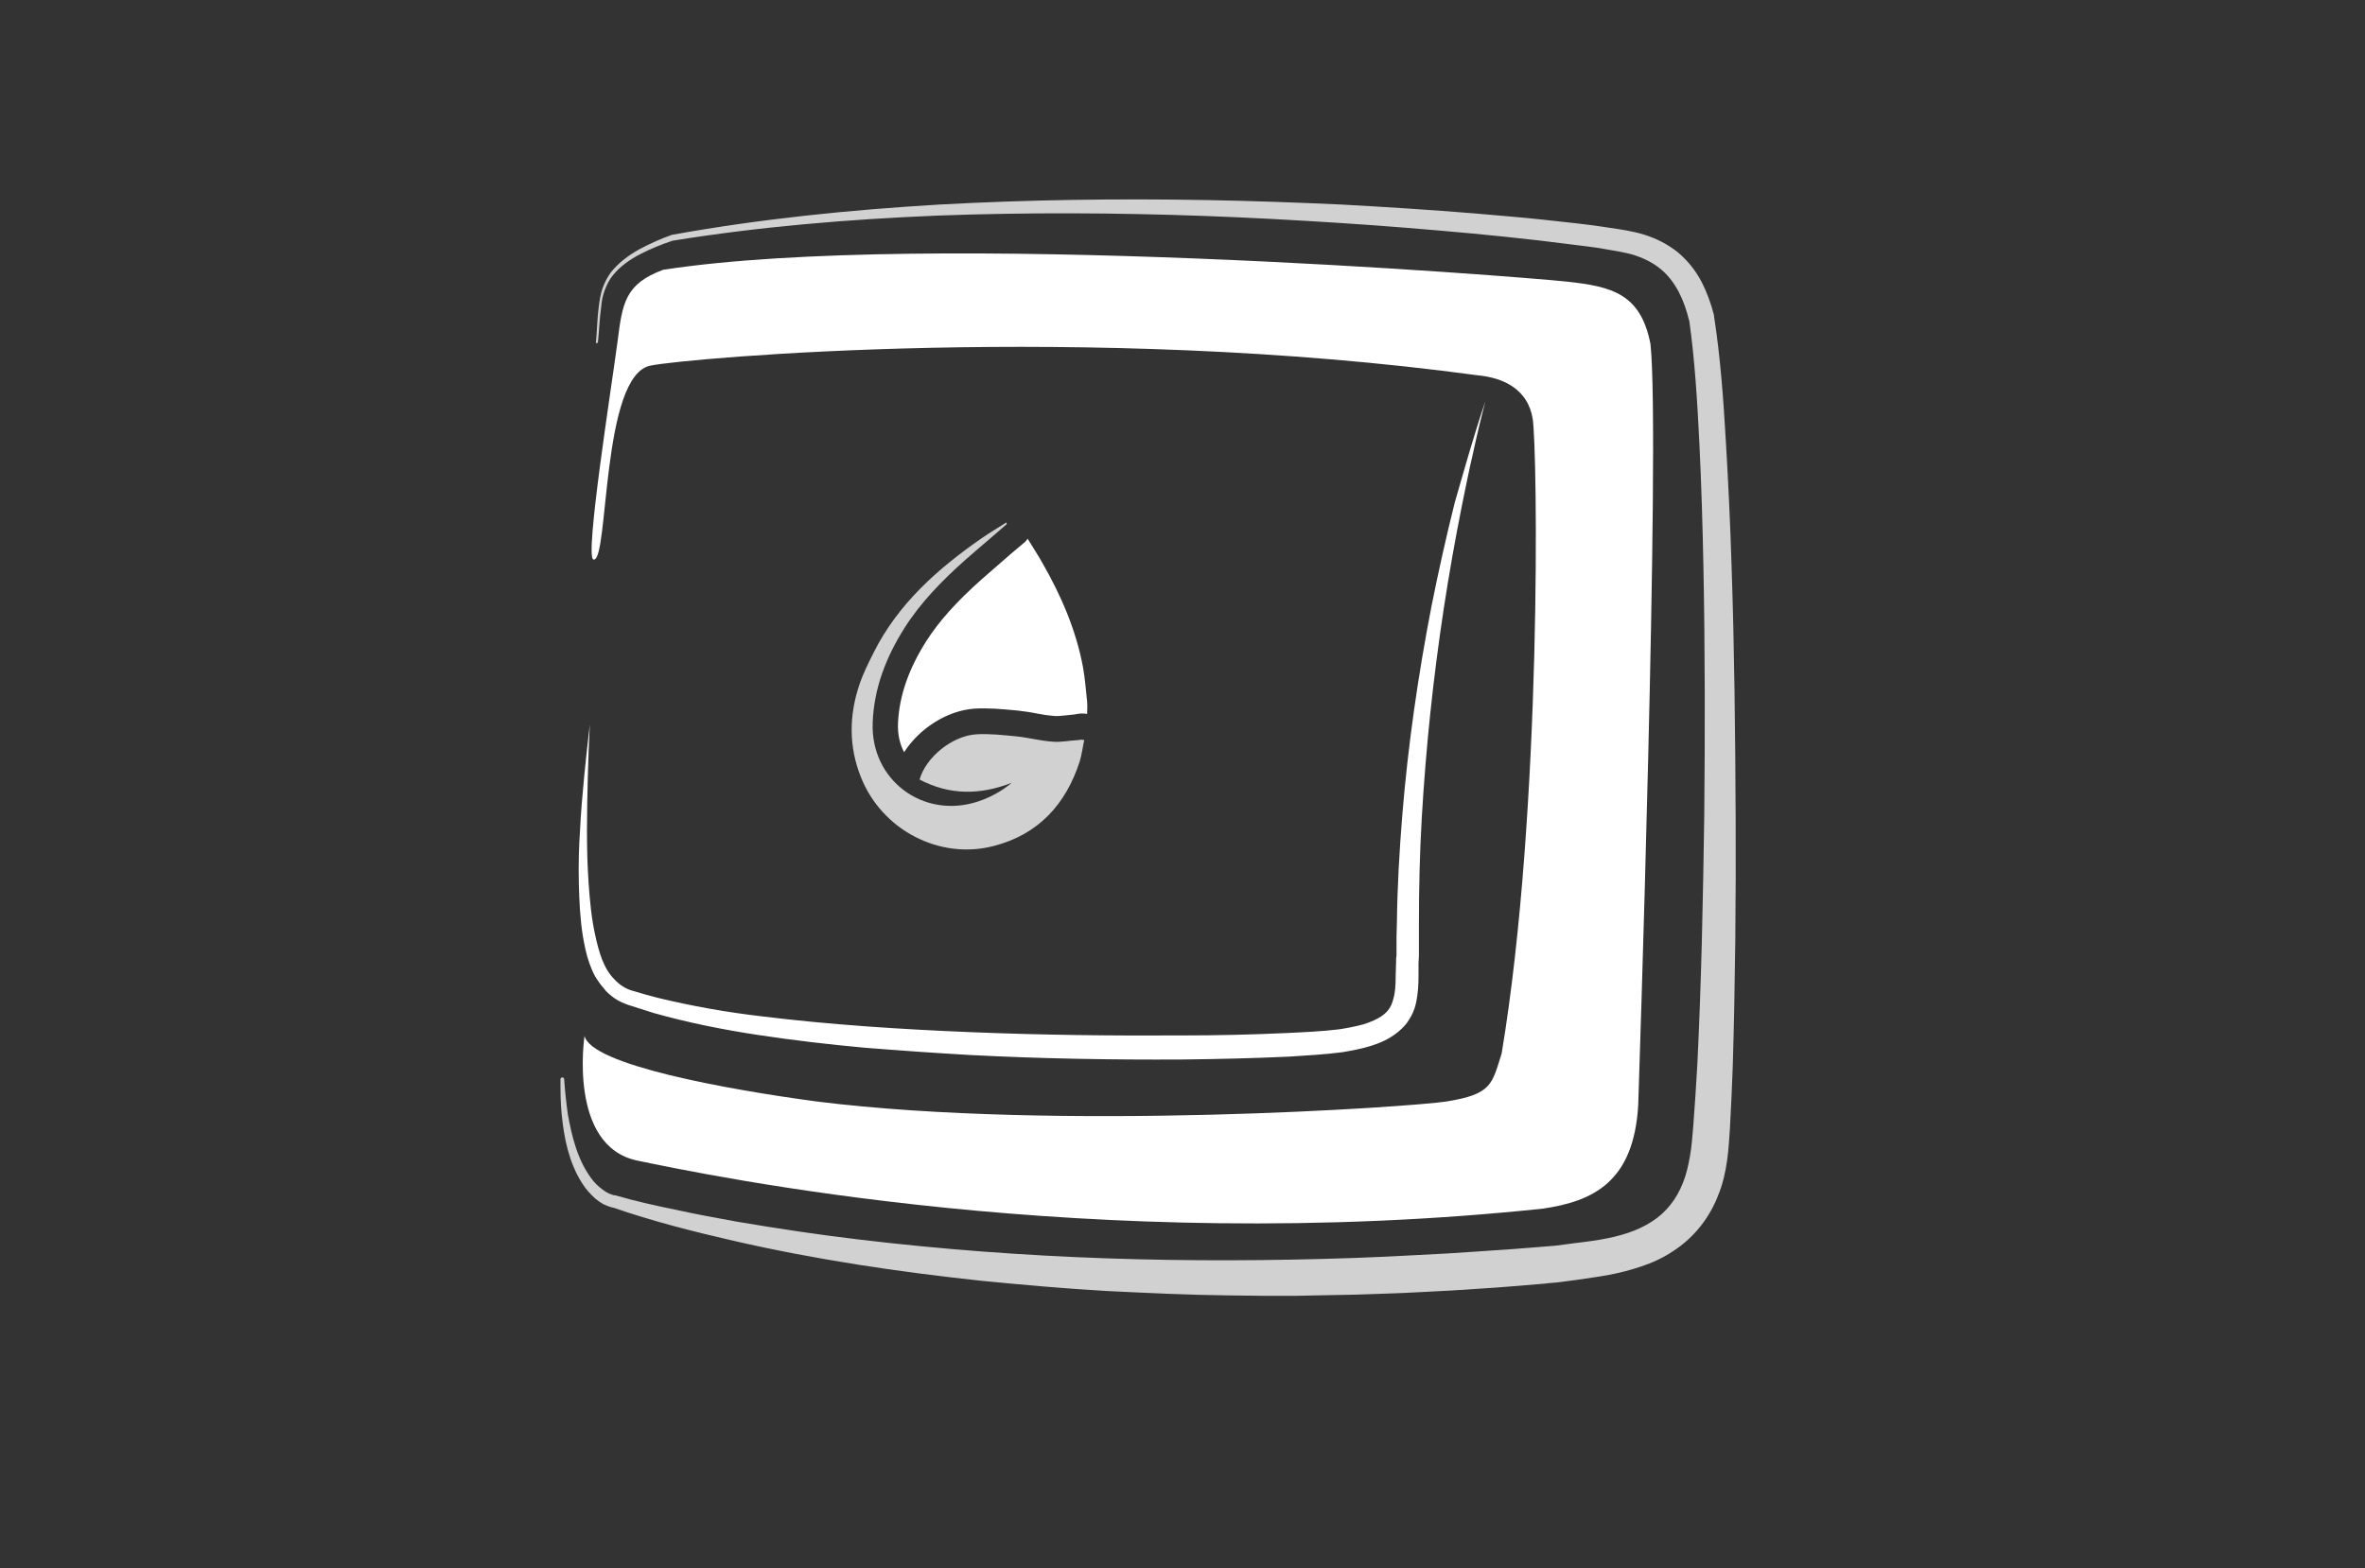 <?xml version="1.0" encoding="UTF-8"?> <!-- Generator: Adobe Illustrator 23.1.0, SVG Export Plug-In . SVG Version: 6.00 Build 0) --> <svg xmlns="http://www.w3.org/2000/svg" xmlns:xlink="http://www.w3.org/1999/xlink" version="1.1" x="0px" y="0px" viewBox="0 0 580.2 384.8" style="enable-background:new 0 0 580.2 384.8;" xml:space="preserve"><rect x="0" y="0" width="580.2" height="384.8" fill="#333333" stroke="none"/> <style type="text/css"> .st0{display:none;} .st1{display:inline;} .st2{fill:#FFFFFF;} .st3{fill:#D1D1D1;} .st4{display:inline;opacity:0.69;} </style> <g id="Layer_1"> </g> <g id="Layer_2" class="st0"> <g id="j4fiRB.tif_1_" class="st1"> <g> <g> <path class="st2" d="M3206.2-298.5c-103.4,0-206.8,0-310.2,0c0-94.8,0-189.7,0-284.5c103.4,0,206.8,0,310.2,0 C3206.2-488.2,3206.2-393.4,3206.2-298.5z M3133.6-486.9c1.2,0.2,1.4,0.9,1.4,2.9c-0.1,2.5-0.2,5,0.1,7.5 c0.5,3.1,0.9,6.1,0.3,9.2c0,0.2,0,0.4,0,0.6c0,2.4,0.1,4.8,0,7.1c-0.1,5.2,0,10.5-0.3,15.7c-0.4,7.1-1.1,14.3-1.7,21.4 c-0.3,3.4-0.9,6.7-1,10.1c-0.2,12.1-0.4,24.2-1.8,36.2c-0.2,2.1-0.7,4.1-1,6.1c-0.1,0.3-0.3,0.8-0.4,0.8 c-1.2,0.2-0.9,1.1-0.8,1.8c0,1.8,0.2,3.6,0,5.4c-0.1,1.7-1.1,2.6-2.8,2.9c-1.3,0.2-2.5,0.7-3.8,1c-1.2,0.3-2.4,0.8-3.6,0.8 c-6,0.4-12,0.7-18,1.1c-6.6,0.4-13.1,0.9-19.6,1.3c-8.1,0.5-16.3,1.2-24.4,1.4c-25.6,0.6-51.1,0.1-76.6-2.2 c-8.7-0.8-17.3-1.6-25.9-2.8c-7.7-1-15.3-2.4-23-3.8c-5.8-1.1-11.7-2.3-17.5-3.7c-3.5-0.9-7.2-1.9-8.5-6.1 c-0.1,1.5-0.1,2.9-0.1,4.3c0.2,5.2,0.2,10.5,1.8,15.6c1.3,4.2,3.7,7.8,8.1,9.2c3.5,1.1,7,1.9,10.6,2.6c6.5,1.3,13,2.4,19.5,3.5 c7.5,1.3,14.9,2.7,22.5,3.7c9.7,1.3,19.5,2.4,29.3,3.4c5.6,0.6,11.3,0.8,16.9,1.2c7.1,0.5,14.2,1.1,21.3,1.3 c9.9,0.3,19.8,0.4,29.7,0.5c7.3,0.1,14.5,0,21.8-0.1c6.5-0.1,13-0.1,19.5-0.3c4.8-0.1,9.5-0.5,14.2-0.9c9.5-0.7,19-1.2,28.4-2.4 c5-0.6,8.9-4,10.3-9c1.1-3.7,1.3-7.7,1.7-11.6c0.4-4.2,0.5-8.5,0.8-12.8c0.1-1-0.1-2.2,1.1-2.9c0.1-0.1,0.2-0.8,0.1-0.8 c-1.4-1-0.8-2.3-0.8-3.6c0.3-5.5,0.7-11,0.9-16.5c0.4-11.6,0.8-23.3,1.2-34.9c0.5-13.2,1.1-26.5,1.5-39.7 c0.4-17.1,0.6-34.2,0.8-51.2c0.1-10.2,0.1-20.5-0.1-30.7c-0.1-4.3-1.7-8.1-5.3-10.9c-3.3-2.6-7.3-2.1-10.9-3.4 c-0.3-0.1-0.6,0.2-0.9,0.2c-0.5,0.1-1,0.3-1.4,0.2c-2.5-0.4-5-0.8-7.4-1.2c-0.7-0.1-1.4-0.3-1.1-1.4c0.1-0.3-0.2-1-0.4-1.1 c-0.3-0.1-0.9,0.1-1.2,0.4c-0.5,0.6-0.8,1.3-1.1,1.8c-5.9-0.5-11.8-1-17.7-1.3c-8.3-0.4-16.5-0.7-24.8-1 c-13.9-0.5-27.8-1.2-41.7-1.5c-14.3-0.3-28.7-0.2-43-0.2c-10.3,0-20.6,0.1-30.9,0.5c-17.3,0.6-34.6,1.5-51.8,2.3 c-1.5,0.1-3.2,0.4-4.6,1.1c-4.6,2.1-7.3,5.9-8.1,10.7c-1.3,7.7-2.3,15.4-3.3,23.2c-0.6,5.2-0.9,10.3-1.5,15.5 c-0.4,3.4-1,6.8-1.4,10.2c-0.3,2.6-0.6,5.3-0.8,8c-0.1,1.4,0,2.9,0,4.3c1-4,1.7-8.1,2.6-12.1c2.2-10,4.3-20,6.8-30 c0.9-3.6,3.2-6.5,7.1-7.1c6.1-1,12.3-1.8,18.5-2.3c11.4-0.8,22.9-1.4,34.4-2c5.8-0.3,11.7-0.7,17.6-0.6 c17.5,0.1,34.9,0.4,52.4,0.8c7.1,0.1,14.1,0.6,21.1,1c8.1,0.5,16.1,1.2,24.2,1.9c4.6,0.4,9.1,0.8,13.7,1.2 c5.5,0.5,11.1,1,16.6,1.6c4.1,0.5,8.6-0.4,11.8,3.2c1,1.1,1.8,2.3,2.5,3.6c0.6,1.2,0.9,2.6,1.3,3.8c0.1,0.4,0.2,0.9,0.3,1.3 c-0.5,0-1.1,0.1-1.5-0.2c-2-1-3.4-0.7-5,0.7c-1.5,1.2-1.8,2.9-2,4.5c-0.3,3-0.2,6.1,2.2,8.4c1.7,1.5,2,3.3,2,5.3 c-0.2,5.8-0.4,11.6-0.6,17.4c0,1.5,0,3,0,4.6c0.2,0,0.4,0,0.5,0C3133-484.3,3133.3-485.6,3133.6-486.9z M3165.7-561.1 c-0.1,0.1-0.2,0.2-0.4,0.4c2.1,2.7,2.7,5.9,2.9,9.2c0.7,10.1,1.3,20.2,1.7,30.3c0.4,10.4,0.5,20.9,0.7,31.3 c0.1,6.6,0,13.2-0.2,19.9c-0.3,11.3-0.5,22.6-0.9,33.9c-0.3,9.1-0.7,18.3-1.1,27.4c-0.1,1.5-0.2,3.1-0.3,4.6 c-0.4,4.5-0.8,9-1.2,13.6c-0.3,3.8-0.5,7.5-0.9,11.3c-0.5,5-1,10-1.5,15c-0.4,4-0.6,8.1-1.1,12.1c-0.7,6.1-1.6,12.2-2.5,18.3 c-0.7,4.9-5,9.3-9.8,10c-3.9,0.6-7.9,1.2-11.9,1.6c-7.7,0.7-15.5,1.2-23.2,1.6c-9.3,0.5-18.7,0.8-28.1,1 c-27.3,0.6-54.6,0.3-81.9-1.6c-7.5-0.5-15-1-22.4-1.7c-8.9-0.9-17.7-2-26.5-3.1c-3.4-0.4-6.7-1-10.1-1.5 c-3.9-0.6-7.9-1.2-11.8-1.8c-2.3-0.4-4.7-0.6-7-1.1c-5.2-1.2-10.4-2.4-15.5-3.9c-2-0.6-3.8-2-5.7-3.1c-0.4-0.2-0.7-0.5-1.3-0.9 c0.8,2.2,3.6,4.8,6.2,5.5c7,1.7,14.1,3.5,21.2,4.9c6.3,1.3,12.6,2.3,18.9,3.3c7.5,1.2,14.9,2.3,22.4,3.2 c10.6,1.3,21.2,2.4,31.8,3.3c8,0.7,16.1,1.1,24.1,1.5c23.4,1.2,46.8,1.6,70.3,0.8c7.6-0.3,15.2-0.4,22.8-0.8 c9.3-0.5,18.7-1.2,28-2.1c3.5-0.3,6.9-0.9,10.3-1.8c3.1-0.8,5.6-2.8,6.4-6.2c0.1-0.6,0-1.6-0.4-1.8c-2.2-1.1-2.6-2.8-1.9-4.9 c0.2-0.7,0.3-1.4,0.4-2.1c0.3-2,0.5-3.9,0.8-6.3c-0.6,0.5-0.8,0.6-1,0.8c0-0.7-0.1-1.3,0-1.9c0.5-4.9,1.1-9.8,1.6-14.7 c0.4-3.9,0.7-7.8,1.1-11.8c0.7-6.7,1.6-13.5,2-20.2c0.7-11.1,1.2-22.3,1.7-33.4c0.6-13.2,1.3-26.5,1.5-39.7 c0.2-15.1,0-30.1-0.3-45.2c-0.3-13.6-0.9-27.1-1.2-40.7c-0.1-2.3,0.2-4.9,1.4-6.8c1.8-2.9,0.5-5-0.7-7.4c-0.5-0.9-1.2-1-1.7-0.1 c-0.5,0.9-0.9,1.8-1.1,2.8c-0.3,1.5-0.5,1.6-1.7,0.7C3167.5-560,3166.6-560.5,3165.7-561.1z M2905.9-376.1 c-0.1,0-0.2,0.1-0.3,0.1c0.4,1.3,0.7,2.6,1.3,3.8c1.5,2.7,3.9,4.3,6.8,5c4.2,1.1,8.3,2.1,12.6,2.9c5.9,1.1,11.7,2,17.6,2.9 c6.9,1,13.8,2.2,20.8,3c8.1,0.9,16.3,1.8,24.5,2.3c14.4,0.8,28.9,1.6,43.3,1.6c15.1,0,30.2-0.7,45.3-1.4 c8.2-0.4,16.4-1.4,24.7-2.4c1.9-0.2,3.9-0.9,5.6-1.7c2.1-1,2.2-2.6,0.6-4.3c-0.9-1.1-2.2-2.5-2.1-3.6c0.4-7,1.3-13.9,1.8-20.9 c0.9-11.1,1.6-22.3,2.5-33.4c0.4-5.3-0.5-10.6,0.9-15.9c1.2-4.5,1.1-9.3,1.7-14c0.7-5.8,1.3-11.6,2.2-17.4 c1.2-7.6,2.7-15.2,3.9-22.8c1.2-7.4,2.2-14.8,3.4-22.2c0.7-3.8,1.7-7.6,2.6-11.4c0.3-1.4,1-2.7-0.4-4.2 c-0.5,0.7-1.1,1.3-1.2,1.9c-0.8,3.2-1.6,6.4-2.2,9.7c-0.6,3.4-0.7,6.9-1.5,10.2c-0.9,3.8-2.4,7.6-3.7,11.3 c-0.7,2.1-1.9,4.1-2.4,6.2c-0.6,2.5-0.5,5.2-0.8,7.8c-0.4,4.1-0.8,8.2-1.5,12.2c-0.8,5-1.9,9.9-2.9,14.8 c-0.8,4.2-1.5,8.4-2.2,12.6c-0.5,3.2-1.1,6.4-1.3,9.7c-0.2,3,0.2,6.1,0.2,9.2c0.3,18.5-0.4,37-3.4,55.3c-0.5,3.1-2,6-5.5,6.8 c-3.8,0.9-7.7,1.8-11.5,2.3c-6.1,0.7-12.3,1.4-18.5,1.6c-12.5,0.5-25,1-37.4,0.9c-14.8-0.1-29.6-0.8-44.5-1.4 c-5.5-0.2-11-0.6-16.5-1.2c-10.3-1.1-20.6-2.3-30.8-3.8c-7.9-1.2-15.8-2.7-23.6-4.4c-2.6-0.6-5.4-1.7-6.8-4.4 C2906.8-373.9,2906.4-375,2905.9-376.1z M2927.6-570.2c19.8-1.5,39.6-3.1,59.4-4.6c0-0.2,0-0.3,0-0.5 C2967.1-574.7,2947.4-572.8,2927.6-570.2z M2925.8-535.3c18.2-3,36.6-2.5,54.9-4.1C2962.3-539.2,2943.9-538.8,2925.8-535.3z M2899.1-375.4c0.1,0,0.2,0,0.3,0c0-1.9,0-3.9,0-5.8c-0.1,0-0.2,0-0.3,0C2899.1-379.3,2899.1-377.4,2899.1-375.4z M2901.9-348.2 c0.1,0,0.3,0,0.4,0c-0.1-1.2-0.2-2.5-0.3-3.7c-0.2,0-0.3,0-0.5,0.1C2901.6-350.6,2901.7-349.4,2901.9-348.2z"></path> <path d="M3133.6-486.9c-0.3,1.3-0.6,2.6-0.8,3.9c-0.2,0-0.4,0-0.5,0c0-1.5,0-3,0-4.6c0.2-5.8,0.4-11.6,0.6-17.4 c0.1-2-0.3-3.8-2-5.3c-2.4-2.2-2.5-5.4-2.2-8.4c0.2-1.6,0.5-3.3,2-4.5c1.6-1.4,3-1.7,5-0.7c0.4,0.2,1,0.1,1.5,0.2 c-0.1-0.4-0.2-0.9-0.3-1.3c-0.4-1.3-0.7-2.7-1.3-3.8c-0.7-1.3-1.5-2.5-2.5-3.6c-3.2-3.6-7.7-2.7-11.8-3.2 c-5.5-0.7-11.1-1.1-16.6-1.6c-4.6-0.4-9.1-0.9-13.7-1.2c-8.1-0.7-16.1-1.3-24.2-1.9c-7-0.5-14.1-0.9-21.1-1 c-17.5-0.4-34.9-0.6-52.4-0.8c-5.9,0-11.7,0.3-17.6,0.6c-11.5,0.6-22.9,1.2-34.4,2c-6.2,0.5-12.4,1.3-18.5,2.3 c-3.9,0.6-6.2,3.5-7.1,7.1c-2.4,10-4.6,20-6.8,30c-0.9,4-1.6,8.1-2.6,12.1c0-1.4-0.1-2.9,0-4.3c0.2-2.7,0.5-5.3,0.8-8 c0.4-3.4,1-6.8,1.4-10.2c0.6-5.2,0.9-10.4,1.5-15.5c1-7.7,2-15.5,3.3-23.2c0.8-4.8,3.5-8.6,8.1-10.7c1.4-0.6,3-1,4.6-1.1 c17.3-0.8,34.5-1.7,51.8-2.3c10.3-0.4,20.6-0.5,30.9-0.5c14.3,0,28.7-0.1,43,0.2c13.9,0.3,27.8,1,41.7,1.5 c8.3,0.3,16.5,0.6,24.8,1c5.9,0.3,11.8,0.9,17.7,1.3c0.3-0.6,0.7-1.3,1.1-1.8c0.2-0.3,0.8-0.5,1.2-0.4c0.2,0.1,0.5,0.8,0.4,1.1 c-0.3,1.1,0.4,1.3,1.1,1.4c2.5,0.4,4.9,0.9,7.4,1.2c0.5,0.1,1-0.1,1.4-0.2c0.3-0.1,0.7-0.3,0.9-0.2c3.6,1.3,7.6,0.8,10.9,3.4 c3.6,2.8,5.3,6.6,5.3,10.9c0.2,10.2,0.2,20.5,0.1,30.7c-0.2,17.1-0.4,34.2-0.8,51.2c-0.3,13.2-1,26.5-1.5,39.7 c-0.4,11.6-0.8,23.3-1.2,34.9c-0.2,5.5-0.6,11-0.9,16.5c-0.1,1.2-0.6,2.6,0.8,3.6c0.1,0.1,0.1,0.8-0.1,0.8 c-1.3,0.6-1,1.9-1.1,2.9c-0.3,4.3-0.4,8.5-0.8,12.8c-0.4,3.9-0.7,7.9-1.7,11.6c-1.4,5-5.2,8.3-10.3,9 c-9.4,1.2-18.9,1.7-28.4,2.4c-4.7,0.4-9.5,0.7-14.2,0.9c-6.5,0.2-13,0.2-19.5,0.3c-7.3,0.1-14.5,0.2-21.8,0.1 c-9.9-0.1-19.8-0.2-29.7-0.5c-7.1-0.2-14.2-0.8-21.3-1.3c-5.6-0.4-11.3-0.6-16.9-1.2c-9.8-1-19.6-2.1-29.3-3.4 c-7.5-1-15-2.4-22.5-3.7c-6.5-1.1-13-2.2-19.5-3.5c-3.6-0.7-7.1-1.5-10.6-2.6c-4.4-1.4-6.8-4.9-8.1-9.2 c-1.6-5.1-1.6-10.3-1.8-15.6c0-1.4,0-2.8,0.1-4.3c1.4,4.2,5,5.2,8.5,6.1c5.8,1.4,11.6,2.6,17.5,3.7c7.6,1.4,15.3,2.8,23,3.8 c8.6,1.1,17.3,2,25.9,2.8c25.5,2.3,51,2.9,76.6,2.2c8.1-0.2,16.3-0.9,24.4-1.4c6.6-0.4,13.1-0.9,19.6-1.3c6-0.4,12-0.6,18-1.1 c1.2-0.1,2.4-0.5,3.6-0.8c1.3-0.3,2.5-0.8,3.8-1c1.7-0.3,2.7-1.2,2.8-2.9c0.1-1.8,0-3.6,0-5.4c0-0.7-0.4-1.6,0.8-1.8 c0.2,0,0.4-0.5,0.4-0.8c0.4-2,0.8-4.1,1-6.1c1.4-12,1.6-24.1,1.8-36.2c0.1-3.4,0.7-6.7,1-10.1c0.6-7.1,1.3-14.2,1.7-21.4 c0.3-5.2,0.2-10.5,0.3-15.7c0-2.4,0-4.8,0-7.1c0-0.2-0.1-0.4,0-0.6c0.6-3.1,0.2-6.1-0.3-9.2c-0.4-2.5-0.2-5-0.1-7.5 C3135-486,3134.7-486.7,3133.6-486.9z"></path> <path d="M3165.7-561.1c0.9,0.5,1.8,1,2.6,1.6c1.3,0.9,1.4,0.8,1.7-0.7c0.2-1,0.6-2,1.1-2.8c0.5-0.9,1.3-0.8,1.7,0.1 c1.2,2.3,2.6,4.4,0.7,7.4c-1.1,1.8-1.4,4.5-1.4,6.8c0.3,13.6,1,27.1,1.2,40.7c0.3,15.1,0.5,30.1,0.3,45.2 c-0.2,13.2-0.9,26.5-1.5,39.7c-0.5,11.1-1,22.3-1.7,33.4c-0.4,6.8-1.4,13.5-2,20.2c-0.4,3.9-0.7,7.8-1.1,11.8 c-0.5,4.9-1.1,9.8-1.6,14.7c-0.1,0.6,0,1.2,0,1.9c0.2-0.2,0.4-0.3,1-0.8c-0.3,2.4-0.5,4.3-0.8,6.3c-0.1,0.7-0.1,1.4-0.4,2.1 c-0.7,2.2-0.3,3.8,1.9,4.9c0.4,0.2,0.5,1.3,0.4,1.8c-0.8,3.4-3.3,5.3-6.4,6.2c-3.4,0.9-6.8,1.5-10.3,1.8 c-9.3,0.8-18.6,1.5-28,2.1c-7.6,0.4-15.2,0.5-22.8,0.8c-23.4,0.8-46.9,0.4-70.3-0.8c-8-0.4-16.1-0.8-24.1-1.5 c-10.6-0.9-21.2-2.1-31.8-3.3c-7.5-0.9-14.9-2.1-22.4-3.2c-6.3-1-12.6-2-18.9-3.3c-7.1-1.5-14.1-3.2-21.2-4.9 c-2.6-0.6-5.4-3.2-6.2-5.5c0.7,0.5,1,0.7,1.3,0.9c1.9,1.1,3.6,2.5,5.7,3.1c5.1,1.5,10.3,2.7,15.5,3.9c2.3,0.5,4.6,0.8,7,1.1 c3.9,0.6,7.9,1.2,11.8,1.8c3.4,0.5,6.7,1.1,10.1,1.5c8.8,1.1,17.7,2.2,26.5,3.1c7.5,0.8,14.9,1.2,22.4,1.7 c27.3,1.9,54.6,2.2,81.9,1.6c9.4-0.2,18.7-0.5,28.1-1c7.8-0.4,15.5-1,23.2-1.6c4-0.3,7.9-1,11.9-1.6c4.8-0.7,9.1-5.1,9.8-10 c0.9-6.1,1.8-12.2,2.5-18.3c0.5-4,0.7-8.1,1.1-12.1c0.5-5,1-10,1.5-15c0.3-3.8,0.6-7.5,0.9-11.3c0.4-4.5,0.8-9,1.2-13.6 c0.1-1.5,0.3-3.1,0.3-4.6c0.4-9.1,0.8-18.3,1.1-27.4c0.4-11.3,0.7-22.6,0.9-33.9c0.1-6.6,0.2-13.2,0.2-19.9 c-0.1-10.5-0.3-20.9-0.7-31.3c-0.4-10.1-1-20.2-1.7-30.3c-0.2-3.2-0.8-6.4-2.9-9.2C3165.5-560.8,3165.6-560.9,3165.7-561.1z"></path> <path d="M2905.9-376.1c0.5,1.1,1,2.3,1.5,3.4c1.4,2.7,4.2,3.9,6.8,4.4c7.8,1.7,15.7,3.2,23.6,4.4c10.2,1.5,20.5,2.6,30.8,3.8 c5.5,0.6,11,1,16.5,1.2c14.8,0.6,29.6,1.3,44.5,1.4c12.5,0.1,25-0.4,37.4-0.9c6.2-0.2,12.3-0.9,18.5-1.6 c3.9-0.5,7.7-1.4,11.5-2.3c3.6-0.8,5.1-3.8,5.5-6.8c2.9-18.3,3.7-36.8,3.4-55.3c-0.1-3.1-0.4-6.1-0.2-9.2 c0.2-3.2,0.8-6.5,1.3-9.7c0.7-4.2,1.4-8.4,2.2-12.6c0.9-4.9,2-9.8,2.9-14.8c0.7-4,1-8.1,1.5-12.2c0.3-2.6,0.3-5.3,0.8-7.8 c0.5-2.1,1.7-4.1,2.4-6.2c1.3-3.7,2.8-7.5,3.7-11.3c0.8-3.3,0.9-6.8,1.5-10.2c0.6-3.3,1.4-6.5,2.2-9.7c0.2-0.7,0.8-1.2,1.2-1.9 c1.4,1.5,0.7,2.8,0.4,4.2c-0.9,3.8-2,7.6-2.6,11.4c-1.3,7.4-2.2,14.8-3.4,22.2c-1.2,7.6-2.7,15.2-3.9,22.8 c-0.9,5.8-1.5,11.6-2.2,17.4c-0.6,4.7-0.5,9.5-1.7,14c-1.4,5.3-0.5,10.6-0.9,15.9c-0.9,11.1-1.6,22.3-2.5,33.4 c-0.6,7-1.4,13.9-1.8,20.9c-0.1,1.2,1.2,2.6,2.1,3.6c1.5,1.7,1.5,3.4-0.6,4.3c-1.8,0.8-3.7,1.5-5.6,1.7 c-8.2,0.9-16.4,2-24.7,2.4c-15.1,0.7-30.2,1.4-45.3,1.4c-14.4,0-28.9-0.8-43.3-1.6c-8.2-0.4-16.4-1.3-24.5-2.3 c-6.9-0.8-13.9-1.9-20.8-3c-5.9-0.9-11.8-1.8-17.6-2.9c-4.2-0.8-8.4-1.8-12.6-2.9c-2.9-0.8-5.3-2.3-6.8-5 c-0.6-1.2-0.9-2.5-1.3-3.8C2905.7-376.1,2905.8-376.1,2905.9-376.1z"></path> <path d="M2927.6-570.2c19.7-2.6,39.5-4.5,59.4-5.1c0,0.2,0,0.3,0,0.5C2967.2-573.3,2947.4-571.8,2927.6-570.2z"></path> <path d="M2925.8-535.3c18.1-3.5,36.5-3.8,54.9-4.1C2962.4-537.9,2943.9-538.3,2925.8-535.3z"></path> <path d="M2899.1-375.4c0-1.9,0-3.9,0-5.8c0.1,0,0.2,0,0.3,0c0,1.9,0,3.9,0,5.8C2899.3-375.4,2899.2-375.4,2899.1-375.4z"></path> <path d="M2901.9-348.2c-0.1-1.2-0.3-2.5-0.4-3.7c0.2,0,0.3,0,0.5-0.1c0.1,1.2,0.2,2.5,0.3,3.7 C2902.1-348.2,2902-348.2,2901.9-348.2z"></path> </g> </g> </g> </g> <g id="Layer_3"> <path class="st3" d="M146.2,83.9c0.3-2.9,0.3-5.8,0.7-8.7c0.2-1.5,0.4-2.9,0.9-4.4c0.5-1.4,1.2-2.8,2.1-4c1.9-2.4,4.4-4.2,6.9-5.6 c2.6-1.4,5.3-2.6,8.1-3.6c0,0,0.1,0,0.1,0l0,0c21.6-3.9,43.5-6.1,65.4-7.4c21.9-1.2,43.9-1.5,65.9-1.1c11,0.2,22,0.6,32.9,1.1 c11,0.6,21.9,1.3,32.9,2.2c5.5,0.5,10.9,0.9,16.4,1.5l8.2,0.9l4.1,0.5c1.3,0.2,2.9,0.4,4.1,0.6c2.7,0.4,5.6,0.8,8.5,1.7 c2.9,0.9,5.7,2.3,8.2,4.3c2.4,2,4.4,4.5,5.8,7.2c1.4,2.7,2.4,5.5,3.1,8.3c0,0.1,0,0.1,0,0.2l0,0c1.6,10.3,2.3,20.5,2.9,30.7 c0.6,10.2,1.1,20.4,1.4,30.6c0.7,20.4,0.9,40.8,1,61.3c0.1,20.4-0.1,40.8-0.7,61.3c-0.2,5.1-0.4,10.2-0.7,15.4 c-0.2,2.6-0.3,5.2-0.7,7.9c-0.4,2.8-1,5.6-2.1,8.3c-1,2.7-2.5,5.4-4.4,7.8c-1.9,2.4-4.2,4.5-6.7,6.1c-2.5,1.7-5.2,2.9-7.9,3.8 c-2.7,0.9-5.4,1.6-8.1,2.1c-2.7,0.5-5.3,0.8-7.8,1.2l-3.8,0.5c-1.3,0.2-2.6,0.2-3.9,0.4c-5.1,0.4-10.3,0.9-15.4,1.2l-7.7,0.5 l-7.7,0.4c-5.1,0.3-10.2,0.4-15.4,0.6c-5.1,0.1-10.2,0.2-15.4,0.3c-5.1,0-10.3,0-15.4-0.1c-10.2-0.1-20.5-0.6-30.7-1.1 c-10.2-0.6-20.4-1.5-30.6-2.5c-10.2-1.1-20.4-2.4-30.5-4c-10.1-1.6-20.2-3.5-30.2-5.8c-10-2.3-19.9-4.8-29.7-8.2l0.3,0.1 c-0.4-0.1-0.5-0.1-0.8-0.2c-0.2-0.1-0.4-0.1-0.6-0.2c-0.4-0.2-0.8-0.3-1.2-0.5c-0.7-0.4-1.4-0.9-2-1.4c-1.2-1.1-2.3-2.3-3.1-3.6 c-1.7-2.6-2.8-5.4-3.6-8.3c-0.8-2.9-1.2-5.8-1.5-8.7c-0.3-2.9-0.3-5.8-0.3-8.7c0-0.2,0.2-0.4,0.5-0.4c0.2,0,0.4,0.2,0.4,0.4 c0.2,2.9,0.5,5.7,0.9,8.6c0.5,2.8,1.1,5.6,2,8.3c0.9,2.7,2.1,5.2,3.7,7.4c0.8,1.1,1.7,2,2.8,2.8c0.5,0.4,1,0.7,1.6,1 c0.3,0.1,0.6,0.2,0.8,0.3c0.1,0,0.3,0.1,0.4,0.1c0.1,0,0.3,0.1,0.3,0c0,0,0,0,0,0c0,0,0,0,0,0l0.3,0.1c4.8,1.4,9.8,2.5,14.7,3.5 c5,1.1,9.9,2,14.9,2.9c10,1.7,20,3.2,30.1,4.4c20.1,2.4,40.4,3.9,60.6,4.6c20.3,0.7,40.6,0.6,60.8-0.1c5.1-0.2,10.1-0.4,15.2-0.7 l7.6-0.4l7.6-0.5c5.1-0.3,10.1-0.7,15.1-1.1c1.2-0.1,2.5-0.2,3.7-0.3l3.8-0.5c2.5-0.3,5-0.6,7.3-1c4.7-0.8,9.1-2.1,12.6-4.4 c3.5-2.2,6.1-5.5,7.7-9.6c0.8-2,1.3-4.2,1.7-6.5c0.4-2.3,0.6-4.8,0.8-7.3c0.4-5,0.7-10.1,1-15.1c1-20.3,1.4-40.6,1.7-61 c0.2-20.4,0.2-40.7-0.2-61.1c-0.2-10.2-0.5-20.3-1-30.5c-0.5-10.1-1.1-20.3-2.5-30.2l0,0.2c-1.2-5-3.3-9.6-6.9-12.6 c-1.8-1.5-3.9-2.6-6.3-3.4c-2.4-0.8-4.9-1.1-7.6-1.6c-1.5-0.3-2.6-0.4-4-0.6l-4-0.5l-8.1-1c-5.4-0.6-10.9-1.2-16.3-1.7 c-10.9-1-21.8-1.9-32.7-2.6c-10.9-0.7-21.8-1.3-32.8-1.7c-21.9-0.8-43.8-0.9-65.6-0.1c-21.9,0.9-43.7,2.7-65.3,6.2l0.1,0 c-2.7,0.9-5.4,2-7.9,3.3c-2.5,1.3-4.9,3-6.6,5.1c-0.9,1.1-1.5,2.3-2,3.6c-0.5,1.3-0.8,2.7-0.9,4.1c-0.4,2.8-0.5,5.8-0.8,8.7 c0,0.2-0.3,0.4-0.5,0.4C146.4,84.4,146.2,84.1,146.2,83.9z"></path> <path class="st2" d="M143.4,254.2c0,0-4.1,27,12.9,30.6c17,3.5,111.1,23.5,222.2,11.8c12.3-1.8,22.3-6.5,23.4-25.4 c0,0,5.5-164,3-186.8c-2.4-12.3-9.4-14.1-20.6-15.3c-11.2-1.2-156.4-12.9-221.6-2.9c-9.4,3.5-10,8.2-11.2,17.6 c-1.2,9.4-8.2,53.4-5.9,53.5c3.8,0.9,1.8-45.5,14.1-47.6c8.8-1.8,107-10.6,202.8,2.4c6.5,0.6,12.3,3.5,13.5,10.6 c1.2,7.1,2.4,95.8-7.6,155.8c-2.4,7.6-2.4,10-13.5,11.8c-8.1,1.3-95.5,7.4-154.6,0C178,267.3,145,261.3,143.4,254.2z"></path> <path class="st2" d="M364.4,98.5c-1.1,4.2-2.1,8.4-3,12.6c-1,4.2-1.8,8.4-2.7,12.7c-1.7,8.5-3.2,17-4.5,25.5 c-2.6,17.1-4.4,34.2-5.4,51.4c-0.5,8.6-0.7,17.2-0.7,25.8c0,2.1,0,4.3,0,6.5l0,1.6l-0.1,1.6l0,3.2c0,2.2-0.1,4.6-0.7,7.1 c-0.3,1.3-0.9,2.6-1.6,3.7c-0.7,1.2-1.7,2.2-2.8,3.1c-2.1,1.7-4.4,2.7-6.7,3.4c-2.3,0.7-4.5,1.1-6.8,1.5c-4.5,0.6-8.9,0.8-13.2,1.1 c-8.7,0.4-17.4,0.6-26.1,0.7c-17.4,0.1-34.7-0.2-52.1-1.1c-8.7-0.5-17.3-1.1-26-1.8c-8.7-0.8-17.3-1.8-25.9-3.1 c-8.6-1.3-17.2-3-25.7-5.4c-2.1-0.7-4.2-1.3-6.3-2c-1.1-0.4-2.3-0.9-3.3-1.6c-1-0.7-2-1.5-2.7-2.5c-0.8-0.9-1.5-1.9-2.1-2.9 c-0.6-1.1-1-2.1-1.4-3.2c-0.8-2.2-1.2-4.4-1.6-6.6c-0.7-4.4-0.9-8.8-1-13.1c-0.1-4.4,0-8.7,0.3-13c0.2-4.3,0.6-8.7,1-13 c0.4-4.3,0.9-8.6,1.4-12.9c-0.2,4.3-0.4,8.6-0.5,13c-0.1,4.3-0.2,8.6-0.2,13c0,4.3,0.1,8.6,0.4,12.9c0.3,4.3,0.7,8.6,1.6,12.7 c0.9,4.1,2,8.2,4.7,10.9c1.3,1.4,2.8,2.4,4.7,2.9c2,0.6,4.1,1.2,6.1,1.7c8.3,2,16.7,3.5,25.3,4.5c17.1,2.1,34.3,3.2,51.5,3.9 c17.2,0.7,34.5,0.9,51.7,0.8c8.6,0,17.3-0.2,25.8-0.6c4.3-0.2,8.6-0.4,12.7-0.9c2-0.3,4-0.7,5.9-1.2c1.9-0.6,3.6-1.3,4.9-2.3 c1.3-1,2.1-2.2,2.5-3.9c0.5-1.6,0.6-3.6,0.6-5.8l0.1-3.3c0-0.6,0-1.1,0.1-1.6l0-1.6c0-2.2,0-4.3,0.1-6.5c0.1-8.7,0.6-17.4,1.3-26.1 c1.4-17.3,3.9-34.6,7.2-51.6c1.7-8.5,3.6-17,5.7-25.4C359.3,115,361.6,106.7,364.4,98.5z"></path> <g> <path class="st3" d="M247,128.6c-3.4,3-6.9,5.9-10.3,8.9c-5.6,5-10.8,10.3-14.8,16.6c-4.5,7.1-7.5,14.8-7.8,23.2 c-0.6,14.1,12.4,23.8,25.8,19.4c3-1,5.8-2.5,8.3-4.6c-7.7,3-15.2,3.1-22.6-0.8c1.5-5.4,7.9-10.7,13.9-11.1 c3.3-0.2,6.6,0.2,9.8,0.5c3,0.3,5.9,1.1,8.9,1.3c2.1,0.2,4.3-0.3,6.5-0.4c0.2,0,0.4-0.1,0.6-0.1c0.2,0,0.3,0.1,0.7,0.1 c-0.4,1.8-0.6,3.5-1.1,5.2c-3.4,10.6-10.2,18-21.1,20.8c-13.4,3.5-27.5-4-32.6-16.9c-3-7.5-2.9-15.1-0.4-22.6 c0.9-2.7,2.2-5.3,3.5-7.9c6-12,15.7-20.6,26.5-28.1c2-1.4,4.1-2.6,6.1-3.9C246.9,128.4,247,128.5,247,128.6z"></path> <path class="st2" d="M251.1,133.3c-1.1,0.9-2.1,1.8-3.2,2.7c-2.3,2-4.7,4.1-7,6.1c-6.3,5.6-10.5,10.3-13.7,15.3 c-4.3,6.8-6.6,13.4-6.9,20.1c-0.1,2.6,0.4,5,1.5,7.1c3.7-5.8,10.5-10.2,17.2-10.7c3.4-0.2,6.7,0.1,9.9,0.4l1,0.1 c1.6,0.2,3.1,0.4,4.5,0.7c1.5,0.3,2.9,0.5,4.2,0.6c0.9,0.1,2.1-0.1,3.4-0.2c0.6-0.1,1.2-0.1,1.8-0.2c0.3-0.1,0.8-0.1,1.3-0.2 c0.6,0,1.2,0,1.6,0.1c0-1,0.1-2,0-3c-0.3-2.8-0.5-5.6-1-8.4c-1.7-9.2-5.4-17.7-10-25.7c-1.1-2-2.4-3.9-3.6-5.9 C251.7,132.8,251.4,133.1,251.1,133.3z"></path> </g> </g> <g id="Layer_4" class="st0"> <g id="jGlOTq.tif_1_" class="st4"> <image style="overflow:visible;" width="467" height="289" id="Layer_1_2_" transform="matrix(0.863 0 0 1.042 768.587 588.101)"> </image> </g> </g> </svg> 